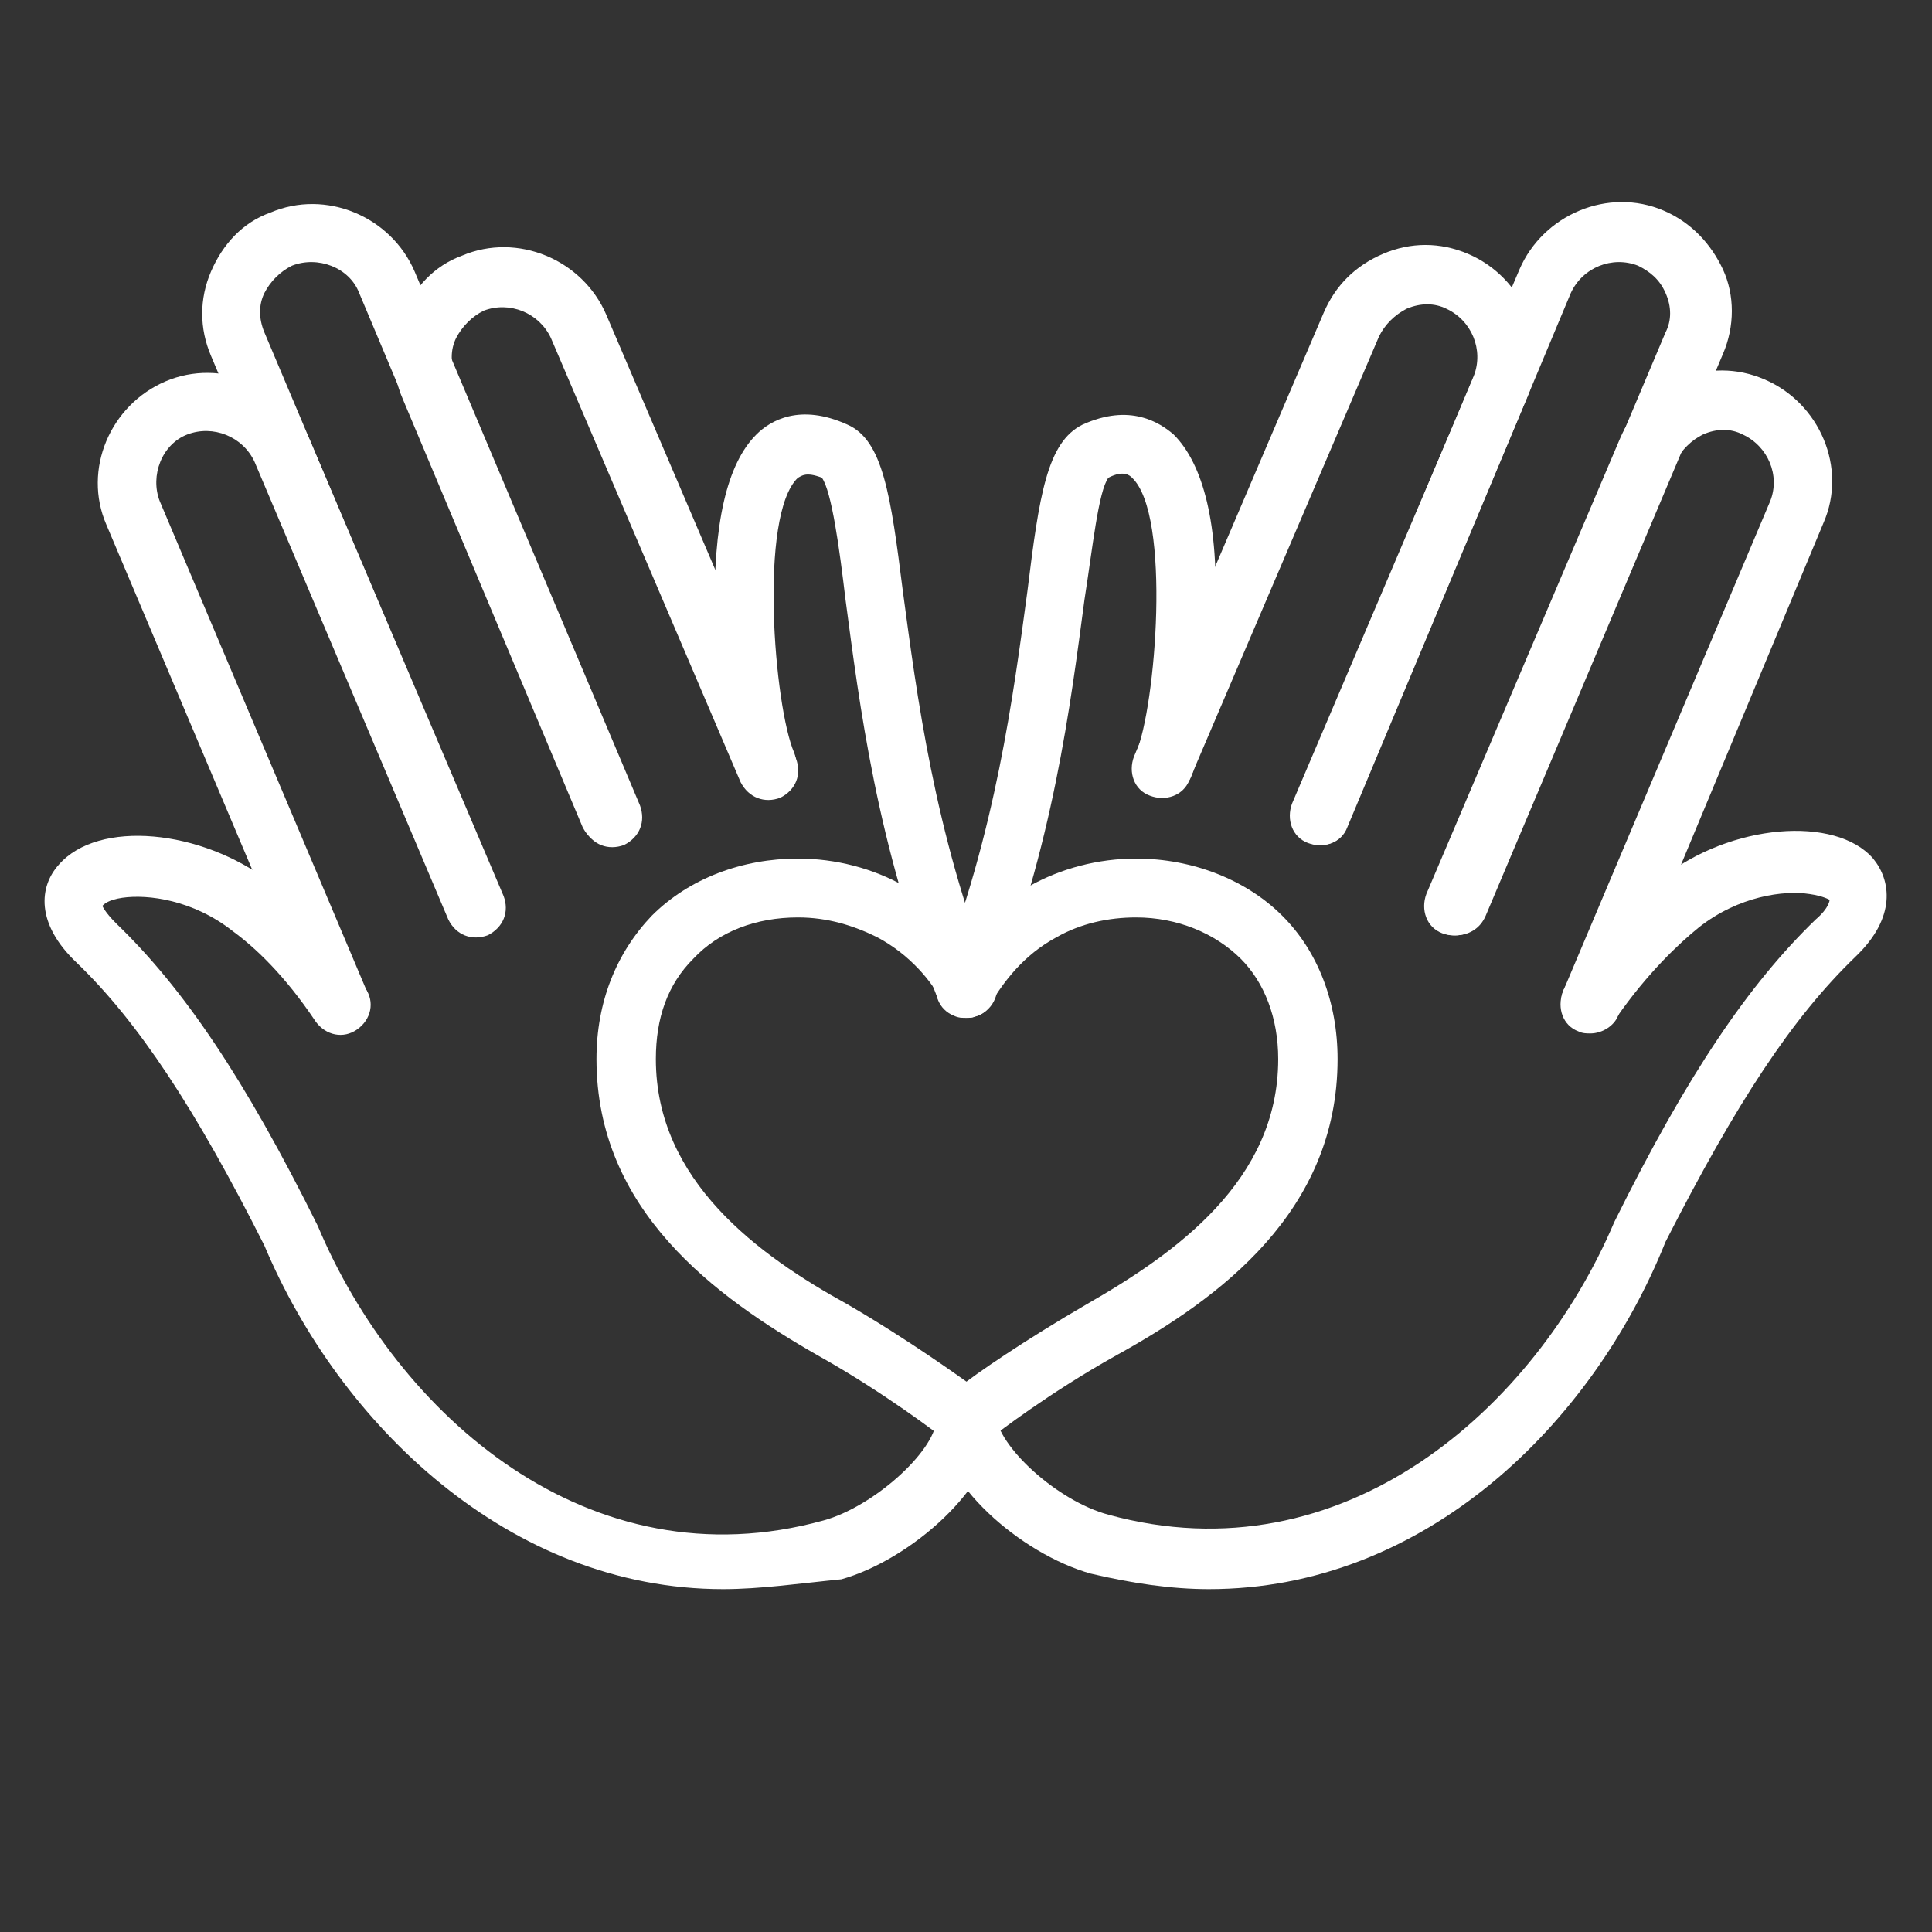 <svg xmlns="http://www.w3.org/2000/svg" xmlns:xlink="http://www.w3.org/1999/xlink" width="40" zoomAndPan="magnify" viewBox="0 0 30 30" height="40" preserveAspectRatio="xMidYMid meet" version="1.0"><rect x="0" y="0" width="30" height="30" fill="#333333" stroke="none"/><defs><clipPath id="17b9df0cb0"><path d="M 0.484 12 L 16 12 L 16 24.676 L 0.484 24.676 Z M 0.484 12 " clip-rule="nonzero"/></clipPath><clipPath id="e46481cd43"><path d="M 14 12 L 29.516 12 L 29.516 24.676 L 14 24.676 Z M 14 12 " clip-rule="nonzero"/></clipPath></defs><path fill="#ffffff" d="M 5.305 16.047 C 5.117 16.047 4.965 15.957 4.875 15.773 L 1.652 8.148 C 1.281 7.293 1.711 6.289 2.57 5.922 C 3.43 5.555 4.445 5.984 4.812 6.836 L 7.82 13.914 C 7.91 14.156 7.82 14.398 7.574 14.523 C 7.328 14.613 7.082 14.523 6.961 14.277 L 3.953 7.172 C 3.77 6.777 3.309 6.594 2.91 6.746 C 2.512 6.898 2.328 7.387 2.48 7.781 L 5.703 15.406 C 5.793 15.652 5.703 15.895 5.457 16.016 C 5.426 16.016 5.363 16.047 5.305 16.047 Z M 5.305 16.047 " fill-opacity="1" fill-rule="nonzero"/><path fill="#ffffff" d="M 7.391 14.523 C 7.207 14.523 7.051 14.43 6.961 14.246 L 3.277 5.527 C 3.094 5.098 3.094 4.641 3.277 4.215 C 3.461 3.789 3.77 3.453 4.199 3.301 C 5.059 2.934 6.07 3.359 6.438 4.215 L 9.938 12.508 C 10.027 12.754 9.938 12.996 9.691 13.121 C 9.445 13.211 9.199 13.121 9.078 12.875 L 5.578 4.551 C 5.426 4.152 4.934 3.969 4.535 4.125 C 4.352 4.215 4.199 4.367 4.105 4.551 C 4.016 4.734 4.016 4.945 4.105 5.16 L 7.789 13.883 C 7.879 14.125 7.789 14.371 7.543 14.492 C 7.512 14.523 7.449 14.523 7.391 14.523 Z M 7.391 14.523 " fill-opacity="1" fill-rule="nonzero"/><path fill="#ffffff" d="M 9.477 13.121 C 9.293 13.121 9.141 13.027 9.047 12.844 L 6.254 6.195 C 6.07 5.77 6.07 5.312 6.254 4.887 C 6.438 4.457 6.746 4.125 7.176 3.969 C 8.035 3.605 9.047 4.031 9.414 4.887 L 12.359 11.777 C 12.453 12.023 12.359 12.266 12.117 12.387 C 11.871 12.48 11.625 12.387 11.5 12.145 L 8.555 5.25 C 8.371 4.855 7.91 4.672 7.512 4.824 C 7.328 4.914 7.176 5.07 7.082 5.25 C 6.992 5.434 6.992 5.648 7.082 5.863 L 9.875 12.508 C 9.969 12.754 9.875 12.996 9.629 13.121 C 9.598 13.121 9.539 13.121 9.477 13.121 Z M 9.477 13.121 " fill-opacity="1" fill-rule="nonzero"/><g clip-path="url(#17b9df0cb0)"><path fill="#ffffff" d="M 11.227 24.676 C 7.91 24.676 5.273 22.117 4.105 19.34 C 3.031 17.207 2.141 15.863 1.191 14.949 C 0.547 14.34 0.609 13.762 0.914 13.426 C 1.527 12.723 3.125 12.875 4.199 13.699 C 4.719 14.125 5.242 14.676 5.672 15.344 C 5.824 15.559 5.762 15.832 5.547 15.984 C 5.332 16.137 5.059 16.078 4.902 15.863 C 4.414 15.133 3.953 14.707 3.617 14.461 C 3 13.973 2.297 13.883 1.898 13.941 C 1.684 13.973 1.621 14.035 1.59 14.066 C 1.59 14.066 1.621 14.156 1.805 14.34 C 2.848 15.344 3.801 16.75 4.934 19.035 C 6.164 21.965 9.141 24.617 12.789 23.609 C 13.559 23.398 14.508 22.543 14.539 22.055 C 14.539 21.812 14.754 21.598 15.031 21.629 C 15.277 21.629 15.492 21.84 15.461 22.117 C 15.43 23.09 14.141 24.219 13.066 24.523 C 12.422 24.586 11.809 24.676 11.227 24.676 Z M 11.227 24.676 " fill-opacity="1" fill-rule="nonzero"/></g><path fill="#ffffff" d="M 15 15.805 C 14.816 15.805 14.633 15.68 14.57 15.527 C 13.617 13.148 13.344 10.922 13.129 9.309 C 13.035 8.516 12.914 7.629 12.762 7.418 C 12.516 7.324 12.453 7.387 12.391 7.418 C 11.777 7.996 12.023 10.984 12.332 11.688 C 12.422 11.93 12.332 12.176 12.086 12.297 C 11.84 12.387 11.594 12.297 11.473 12.051 C 11.285 11.625 11.133 10.527 11.102 9.551 C 11.07 8.148 11.285 7.203 11.746 6.746 C 11.961 6.531 12.422 6.258 13.16 6.594 C 13.711 6.836 13.832 7.691 14.02 9.184 C 14.234 10.77 14.508 12.938 15.398 15.191 C 15.492 15.438 15.367 15.68 15.152 15.773 C 15.121 15.805 15.062 15.805 15 15.805 Z M 15 15.805 " fill-opacity="1" fill-rule="nonzero"/><path fill="#ffffff" d="M 24.695 16.047 C 24.637 16.047 24.574 16.047 24.512 16.016 C 24.266 15.926 24.176 15.652 24.266 15.406 L 27.488 7.781 C 27.645 7.387 27.457 6.93 27.059 6.746 C 26.875 6.652 26.66 6.652 26.445 6.746 C 26.262 6.836 26.109 6.988 26.016 7.172 L 23.008 14.246 C 22.918 14.492 22.641 14.582 22.395 14.492 C 22.148 14.398 22.059 14.125 22.148 13.883 L 25.156 6.809 C 25.34 6.379 25.648 6.074 26.078 5.891 C 26.508 5.707 26.969 5.707 27.398 5.891 C 28.258 6.258 28.688 7.266 28.316 8.117 L 25.125 15.773 C 25.066 15.926 24.883 16.047 24.695 16.047 Z M 24.695 16.047 " fill-opacity="1" fill-rule="nonzero"/><path fill="#ffffff" d="M 22.609 14.523 C 22.551 14.523 22.488 14.523 22.426 14.492 C 22.18 14.398 22.09 14.125 22.18 13.883 L 25.863 5.16 C 25.957 4.977 25.957 4.762 25.863 4.551 C 25.77 4.336 25.617 4.215 25.434 4.125 C 25.035 3.969 24.574 4.152 24.391 4.551 L 20.922 12.844 C 20.832 13.09 20.555 13.18 20.309 13.09 C 20.062 12.996 19.973 12.723 20.062 12.48 L 23.594 4.184 C 23.961 3.332 24.973 2.902 25.832 3.27 C 26.262 3.453 26.57 3.789 26.754 4.184 C 26.938 4.582 26.938 5.07 26.754 5.496 L 23.07 14.219 C 22.98 14.43 22.793 14.523 22.609 14.523 Z M 22.609 14.523 " fill-opacity="1" fill-rule="nonzero"/><path fill="#ffffff" d="M 20.523 13.121 C 20.461 13.121 20.402 13.121 20.34 13.09 C 20.094 12.996 20 12.723 20.094 12.48 L 22.887 5.832 C 23.039 5.434 22.855 4.977 22.457 4.793 C 22.273 4.703 22.059 4.703 21.844 4.793 C 21.66 4.887 21.504 5.039 21.414 5.223 L 18.469 12.113 C 18.375 12.355 18.098 12.449 17.855 12.355 C 17.609 12.266 17.516 11.992 17.609 11.746 L 20.555 4.855 C 20.738 4.43 21.047 4.125 21.477 3.941 C 21.906 3.758 22.363 3.758 22.793 3.941 C 23.652 4.305 24.082 5.312 23.715 6.168 L 20.922 12.812 C 20.859 13.027 20.676 13.121 20.523 13.121 Z M 20.523 13.121 " fill-opacity="1" fill-rule="nonzero"/><g clip-path="url(#e46481cd43)"><path fill="#ffffff" d="M 18.773 24.676 C 18.191 24.676 17.578 24.586 16.934 24.434 C 15.859 24.129 14.57 23.031 14.539 22.023 C 14.539 21.781 14.723 21.566 14.969 21.535 C 15.215 21.535 15.43 21.719 15.461 21.965 C 15.492 22.453 16.41 23.305 17.211 23.52 C 20.859 24.523 23.836 21.871 25.066 18.977 C 26.199 16.688 27.152 15.285 28.195 14.277 C 28.41 14.094 28.41 13.973 28.41 13.973 C 28.41 13.973 28.316 13.914 28.102 13.883 C 27.703 13.82 27 13.914 26.383 14.398 C 26.078 14.645 25.586 15.102 25.098 15.805 C 24.941 16.016 24.668 16.078 24.453 15.926 C 24.238 15.773 24.176 15.5 24.328 15.285 C 24.758 14.645 25.281 14.066 25.801 13.637 C 26.875 12.785 28.504 12.66 29.086 13.332 C 29.363 13.668 29.453 14.246 28.809 14.859 C 27.828 15.805 26.969 17.113 25.863 19.281 C 24.727 22.117 22.121 24.676 18.773 24.676 Z M 18.773 24.676 " fill-opacity="1" fill-rule="nonzero"/></g><path fill="#ffffff" d="M 15 15.805 C 14.938 15.805 14.879 15.805 14.816 15.773 C 14.57 15.68 14.477 15.406 14.57 15.191 C 15.461 12.938 15.738 10.77 15.953 9.184 C 16.137 7.691 16.258 6.867 16.809 6.594 C 17.547 6.258 18.008 6.562 18.223 6.746 C 18.684 7.203 18.93 8.148 18.867 9.551 C 18.836 10.527 18.684 11.625 18.5 12.051 C 18.406 12.297 18.129 12.387 17.883 12.297 C 17.641 12.203 17.547 11.93 17.641 11.688 C 17.945 10.984 18.191 7.996 17.578 7.418 C 17.547 7.387 17.453 7.293 17.211 7.418 C 17.055 7.629 16.965 8.516 16.84 9.309 C 16.625 10.922 16.352 13.148 15.398 15.527 C 15.367 15.711 15.184 15.805 15 15.805 Z M 15 15.805 " fill-opacity="1" fill-rule="nonzero"/><path fill="#ffffff" d="M 15 22.453 C 14.848 22.453 14.723 22.391 14.602 22.297 C 14.602 22.297 13.742 21.629 12.699 21.047 C 11.102 20.133 9.262 18.793 9.262 16.445 C 9.262 15.559 9.57 14.797 10.121 14.219 C 10.703 13.637 11.531 13.332 12.391 13.332 C 12.977 13.332 13.559 13.484 14.047 13.762 C 14.785 14.156 15.184 14.734 15.43 15.133 C 15.551 15.344 15.461 15.621 15.246 15.742 C 15.031 15.863 14.754 15.773 14.633 15.559 C 14.477 15.254 14.141 14.828 13.617 14.551 C 13.25 14.371 12.852 14.246 12.391 14.246 C 11.746 14.246 11.164 14.461 10.766 14.887 C 10.367 15.285 10.184 15.805 10.184 16.445 C 10.184 18.336 11.777 19.492 13.16 20.254 C 14.109 20.805 14.906 21.383 15.121 21.535 C 15.336 21.566 15.492 21.75 15.492 21.992 C 15.461 22.238 15.246 22.453 15 22.453 Z M 15 22.453 " fill-opacity="1" fill-rule="nonzero"/><path fill="#ffffff" d="M 15 22.453 C 14.754 22.453 14.539 22.238 14.539 21.992 C 14.539 21.781 14.691 21.598 14.906 21.535 C 15.121 21.352 15.922 20.805 16.871 20.254 C 18.254 19.461 19.848 18.336 19.848 16.445 C 19.848 15.805 19.633 15.254 19.266 14.887 C 18.867 14.492 18.285 14.246 17.641 14.246 C 17.211 14.246 16.781 14.34 16.41 14.551 C 15.891 14.828 15.582 15.254 15.398 15.559 C 15.277 15.773 15 15.863 14.785 15.742 C 14.57 15.621 14.477 15.344 14.602 15.133 C 14.816 14.707 15.246 14.156 15.98 13.762 C 16.473 13.484 17.055 13.332 17.641 13.332 C 18.527 13.332 19.359 13.668 19.91 14.219 C 20.461 14.766 20.77 15.559 20.77 16.445 C 20.77 18.82 18.93 20.164 17.332 21.047 C 16.289 21.629 15.461 22.27 15.43 22.297 C 15.277 22.391 15.152 22.453 15 22.453 Z M 14.848 21.598 Z M 14.848 21.598 " fill-opacity="1" fill-rule="nonzero"/></svg>